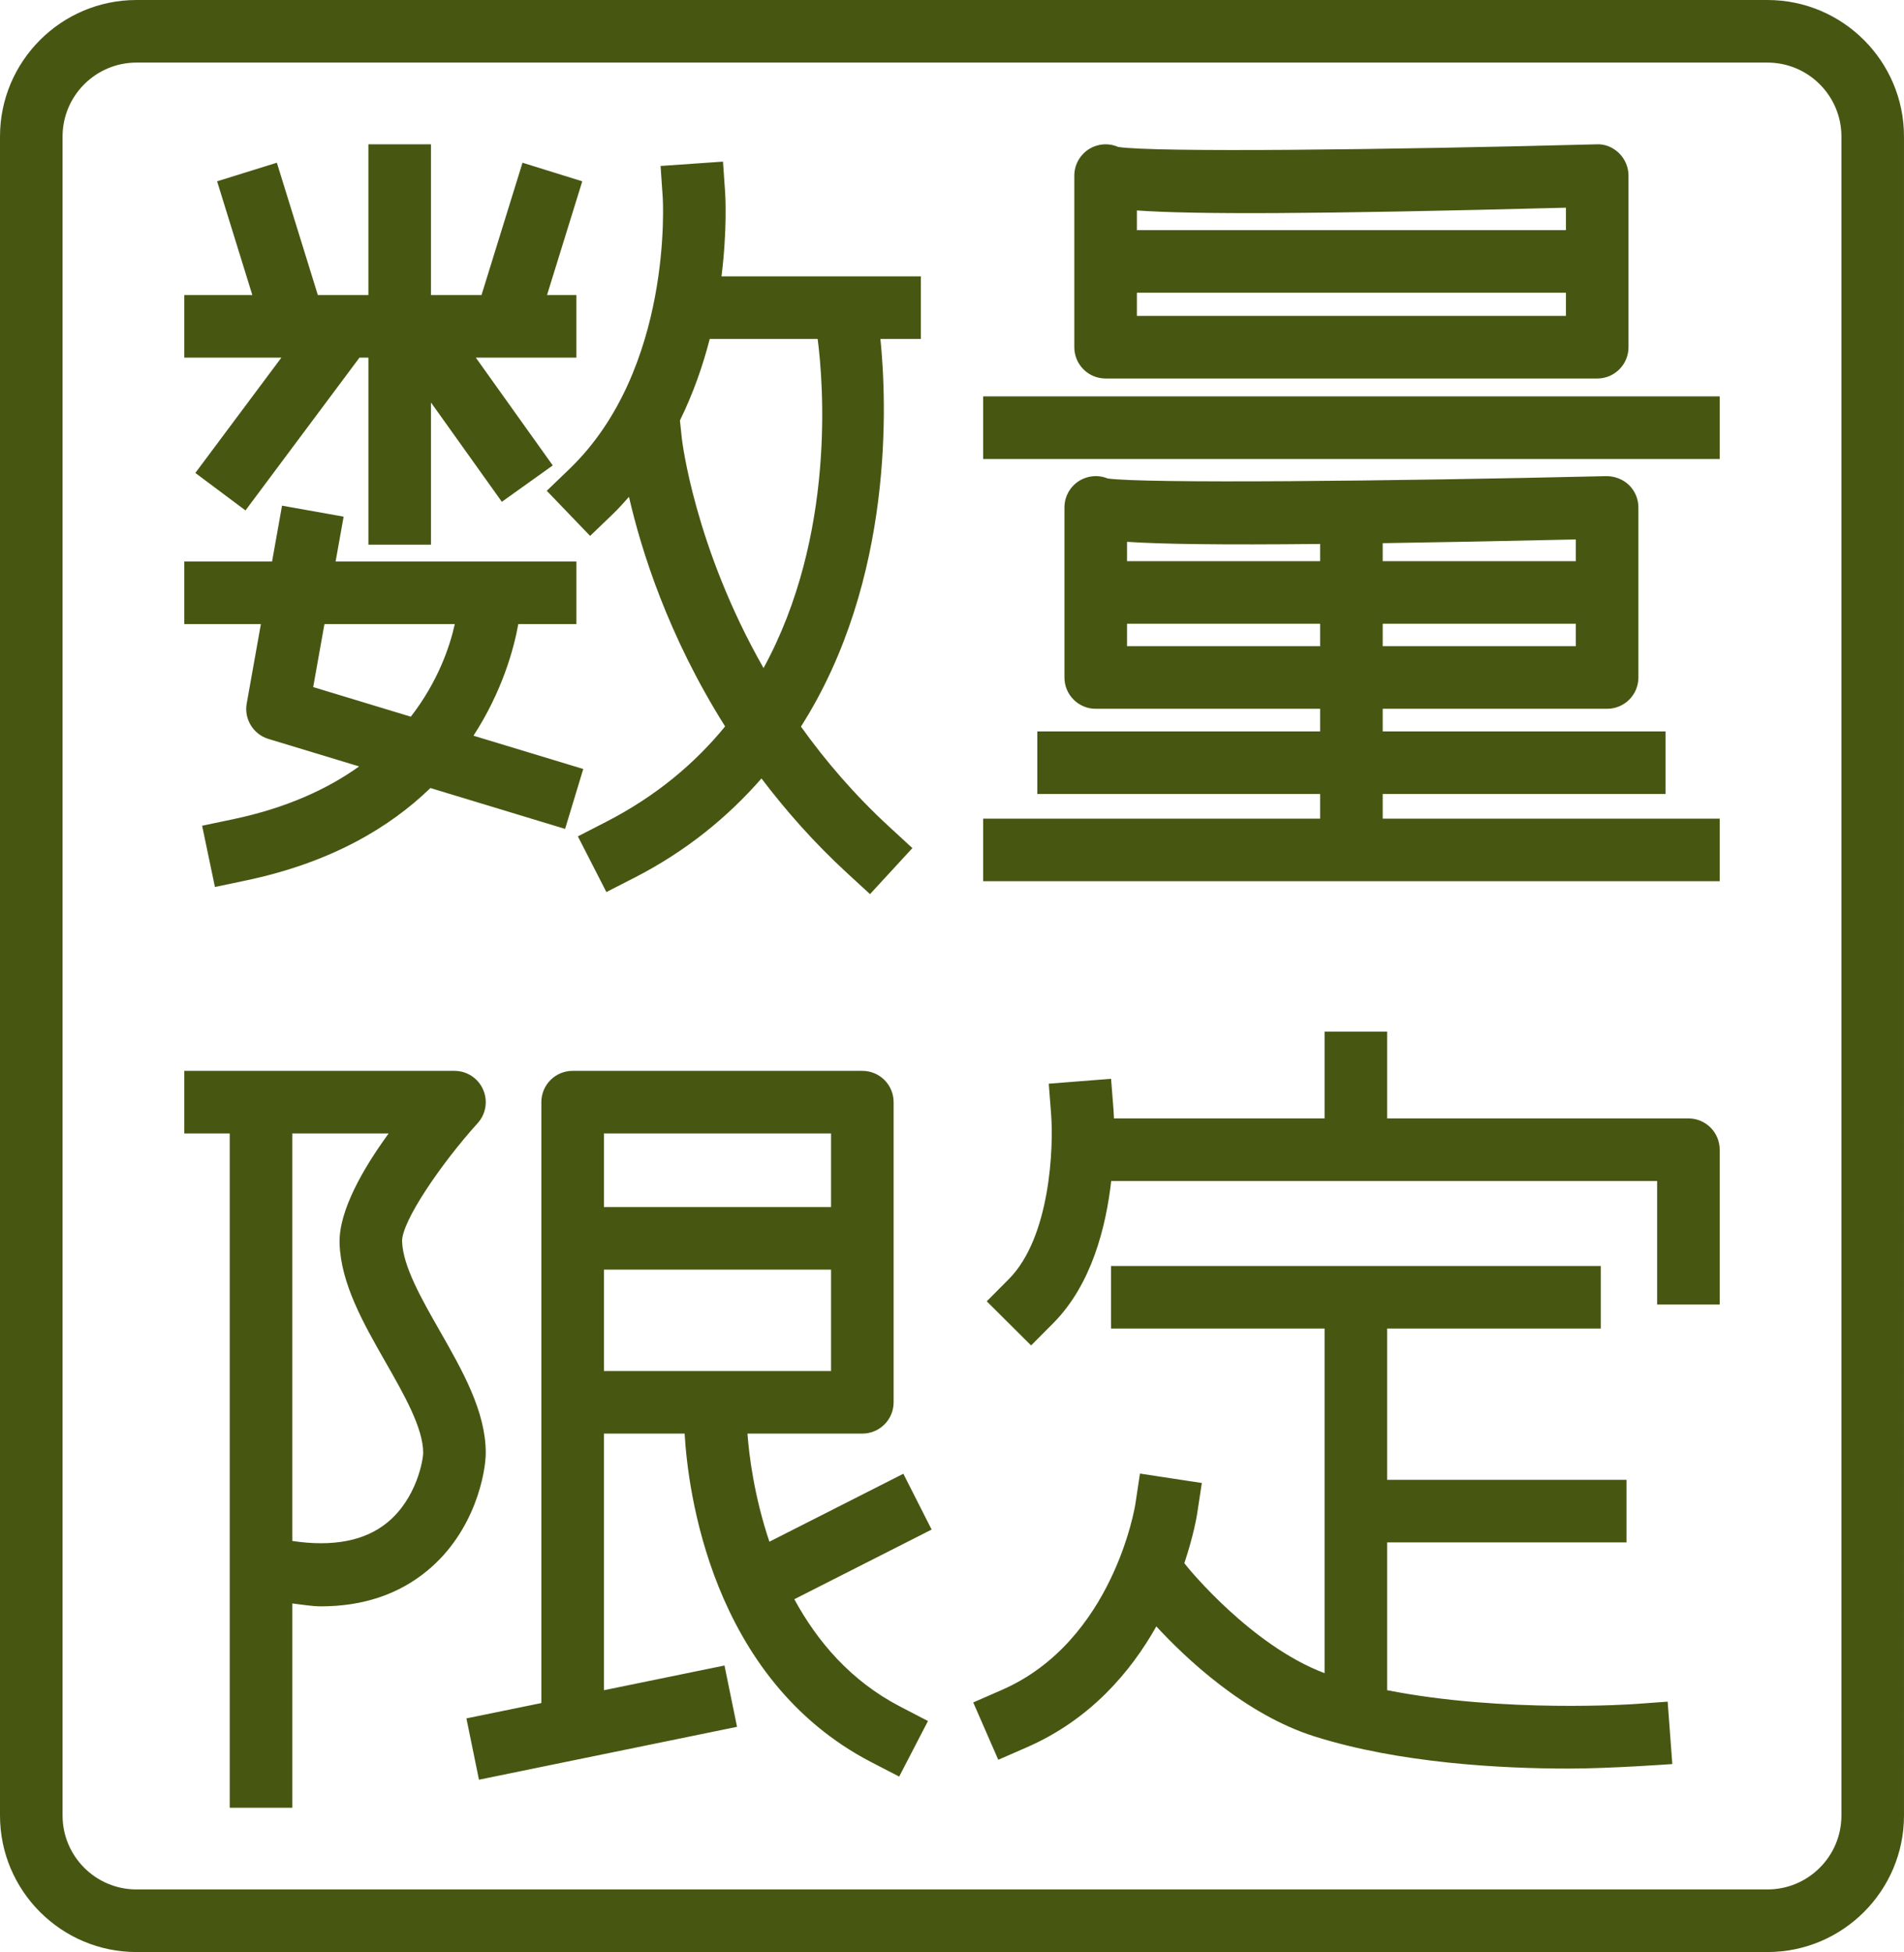 <?xml version="1.0" encoding="UTF-8" standalone="no"?><svg xmlns="http://www.w3.org/2000/svg" xmlns:xlink="http://www.w3.org/1999/xlink" data-name="圖層 2" fill="#000000" height="512" preserveAspectRatio="xMidYMid meet" version="1" viewBox="0.0 0.0 499.6 512.0" width="499.6" zoomAndPan="magnify"><g data-name="圖層 1" id="change1_1"><path d="m149.385,123.04l-5.916,5.692,11.376,11.833,5.924-5.692c1.527-1.467,2.898-3.012,4.273-4.556,3.167,13.813,10.169,36.362,25.225,60.214-7.885,9.648-18.11,18.318-31.334,25.087l-7.303,3.752,7.48,14.607,7.311-3.736c13.865-7.097,24.68-16.116,33.386-26.057,6.377,8.398,13.729,16.775,22.443,24.79l6.037,5.548,11.119-12.073-6.045-5.564c-9.179-8.444-16.811-17.374-23.197-26.301,24.591-38.613,22.503-85.487,20.852-101.679h10.618v-16.418h-52.318c1.527-12.216,1.018-21.042.962-21.902l-.569-8.193-16.378,1.138.561,8.177c.032.449,2.798,45.102-24.507,71.333Zm36.845-34.135h28.319c1.471,11.268,4.826,51.502-14.198,86.319-18.174-31.863-21.409-59.893-21.449-60.296l-.489-4.64c3.515-7.179,6.049-14.462,7.816-21.383Zm50.802,297.647l-35.146,17.823c-4.048-12.043-5.355-22.876-5.756-28.357h30.143c4.538,0,8.209-3.672,8.209-8.209v-78.725c0-4.538-3.672-8.209-8.209-8.209h-76.015c-4.538,0-8.209,3.672-8.209,8.209v157.608l-19.665,4.026,3.295,16.082,67.718-13.869-3.295-16.082-31.634,6.48v-67.311h21.176c.814,14.256,6.682,64.265,49.011,86.196l7.287,3.768,7.552-14.575-7.287-3.784c-13.051-6.758-21.818-17.194-27.782-28.161l36.031-18.272-7.424-14.639Zm-78.564-89.259h59.597v19.304h-59.597v-19.304Zm0,62.306v-26.584h59.597v26.584h-59.597ZM51.259,124.05l13.156,9.829,29.903-40.068h2.349v49.047h16.418v-37.288l18.599,26.049,13.356-9.54-20.182-28.267h26.379v-16.418h-7.7l9.247-29.838-15.681-4.874-10.759,34.713h-13.26v-39.539h-16.418v39.539h-13.264l-10.755-34.713-15.681,4.874,9.247,29.838h-17.857v16.418h25.469l-22.567,30.239Zm238.844-24.772h128.998c4.538,0,8.209-3.672,8.209-8.209v-45.006c0-2.213-.898-4.329-2.477-5.884-1.595-1.539-3.656-2.453-5.948-2.325-54.49,1.443-116.011,2.165-125.471.689-1.708-.738-3.672-.93-5.572-.369-3.519,1.01-5.948,4.233-5.948,7.889v45.006c0,4.538,3.672,8.209,8.209,8.209Zm8.209-44.076c14.959,1.058,46.04,1.01,112.58-.722v5.884h-112.58v-5.163Zm0,21.581h112.58v6.077h-112.58v-6.077Zm144.719,216.565h-79.046v-22.752h-16.418v22.752h-55.264c-.048-1.229-.1-2.032-.116-2.229l-.649-8.161-16.346,1.283.625,8.177c.633,8.241-.136,32.051-11.111,43.082l-5.788,5.82,11.64,11.576,5.788-5.82c10.117-10.167,13.861-25.291,15.232-37.31h143.244v32.404h16.418v-40.613c0-4.538-3.672-8.209-8.209-8.209Zm-13.629,153.57c-.389.054-34.741,2.449-65.417-3.594v-38.767h62.803v-16.418h-62.803v-39.667h56.045v-16.418h-128.509v16.418h56.045v90.387c-19.34-7.283-35.891-27.722-36.068-27.936l-.734-.924c2.409-7.161,3.263-12.314,3.355-12.913l1.235-8.113-16.234-2.469-1.227,8.113c-.056.369-5.756,35.851-35.001,48.63l-7.52,3.287,6.566,15.039,7.528-3.287c16.667-7.277,27.265-19.836,33.947-31.696,7.52,8.145,23.189,23.112,41.563,28.874,22.335,7.039,49.039,8.418,66.636,8.418,10.855,0,27.193-1.186,27.193-1.186l-1.219-16.37-8.185.593Zm-66.587-238.66h74.211v-16.418h-74.211v-5.932h58.883c4.538,0,8.209-3.672,8.209-8.209v-44.605c0-2.213-.89-4.329-2.469-5.868-1.587-1.555-3.832-2.357-5.932-2.341-57.128,1.347-121.47,1.972-130.882.609-1.716-.722-3.704-.818-5.588-.224-3.415,1.074-5.732,4.249-5.732,7.824v44.605c0,4.538,3.672,8.209,8.209,8.209h58.883v5.932h-74.211v16.418h74.211v6.462h-88.425v16.418h193.269v-16.418h-88.425v-6.462Zm0-65.79c14.258-.214,30.8-.527,50.674-.974v5.692h-50.674v-4.718Zm0,21.136h50.674v5.884h-50.674v-5.884Zm-16.418,5.884h-50.674v-5.884h50.674v5.884Zm0-22.303h-50.674v-5.067c9.147.607,24.636.824,50.674.559v4.507Zm-230.972,201.943c-4.77-8.353-9.7-16.98-9.917-23.489-.168-5.211,10.31-20.539,19.826-31.041,2.181-2.405,2.734-5.868,1.419-8.834-1.315-2.982-4.257-4.89-7.504-4.89H48.357v16.418h11.921v176.866h16.418v-53.59c2.517.285,5.131.76,7.496.76,11.023,0,20.387-3.127,27.922-9.348,12.586-10.374,15.344-25.846,15.344-30.929,0-10.839-6.117-21.549-12.033-31.923Zm-13.757,50.185c-5.944,4.9-14.406,6.452-24.972,4.864v-106.886h25.285c-6.582,9.027-13.164,20.298-12.875,28.892.345,10.566,6.301,21.004,12.057,31.089,4.858,8.498,9.877,17.3,9.877,23.778,0,1.732-1.627,11.881-9.372,18.262ZM257.972,120.394h193.269v-16.418h-193.269v16.418Zm-193.237,64.118c-.73,4.089,1.716,8.097,5.7,9.299l23.798,7.215c-8.213,5.874-18.992,10.897-33.169,13.869l-8.033,1.684,3.367,16.066,8.033-1.684c22.419-4.7,37.823-13.925,48.506-24.265l35.342,10.716,4.762-15.713-28.804-8.732c7.524-11.584,10.602-22.784,11.761-29.267h15.24v-16.418h-63.176l2.104-11.769-16.162-2.886-2.617,14.655h-23.028v16.418h20.094l-3.716,20.812Zm20.395-20.812h34.204c-1.299,5.874-4.397,15.064-11.54,24.281l-25.614-7.766,2.95-16.515ZM463.779,0H35.811C16.066,0,0,16.066,0,35.803v440.394c0,19.737,16.066,35.803,35.811,35.803h427.968c19.753,0,35.819-16.066,35.819-35.803V35.803c0-19.737-16.066-35.803-35.819-35.803Zm19.401,476.197c0,10.694-8.706,19.385-19.401,19.385H35.811c-10.694,0-19.393-8.69-19.393-19.385V35.803c0-10.694,8.698-19.385,19.393-19.385h427.968c10.694,0,19.401,8.69,19.401,19.385v440.394Z" fill="#475712"/></g></svg>
